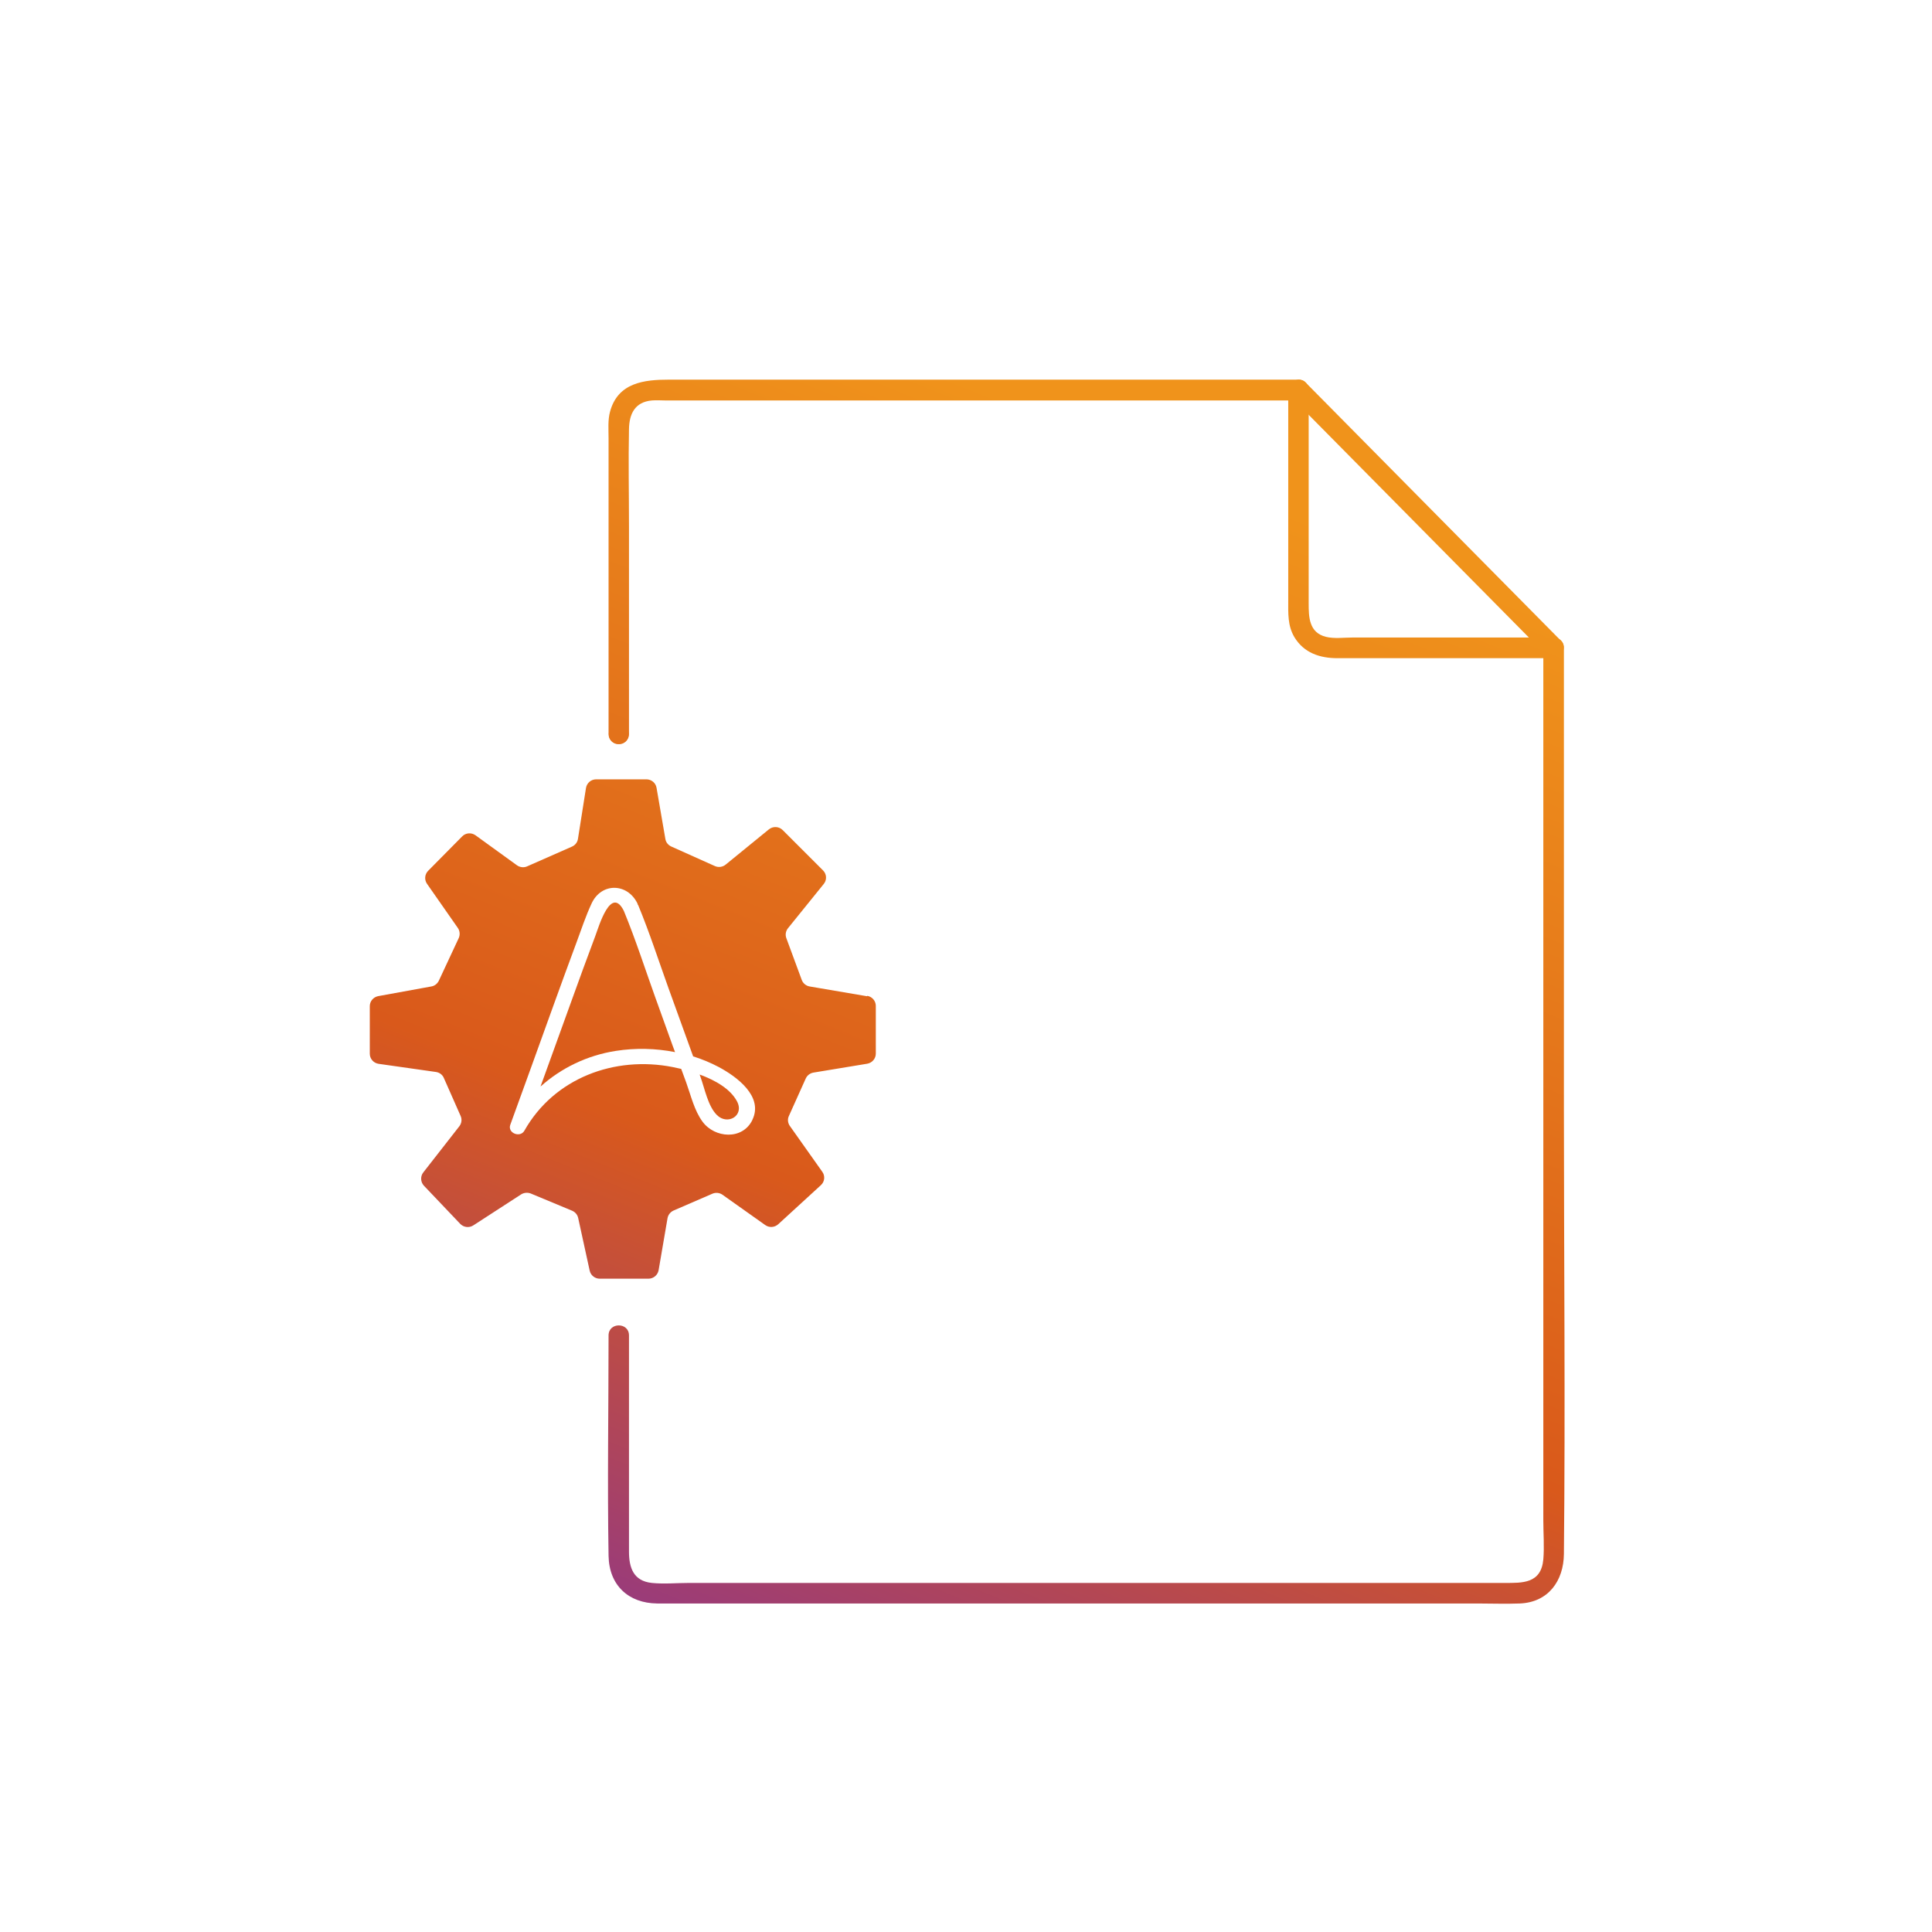 <svg width="101" height="101" viewBox="0 0 101 101" fill="none" xmlns="http://www.w3.org/2000/svg">
<path d="M36.575 56.173C36.586 56.21 36.602 56.242 36.612 56.279C36.838 56.891 37.005 57.822 37.478 58.291C38.032 58.844 38.93 58.328 38.527 57.572C38.177 56.918 37.387 56.471 36.575 56.173Z" fill="url(#paint0_linear_116_53516)"/>
<path d="M45.328 52.081L42.328 51.57C42.14 51.538 41.978 51.405 41.914 51.229L41.107 49.042C41.043 48.866 41.075 48.675 41.193 48.526L43.064 46.211C43.236 45.998 43.22 45.695 43.027 45.503L40.919 43.396C40.726 43.199 40.408 43.183 40.193 43.359L37.935 45.2C37.779 45.328 37.559 45.36 37.371 45.275L35.091 44.253C34.93 44.178 34.811 44.035 34.784 43.859L34.322 41.182C34.279 40.927 34.053 40.741 33.79 40.741H31.166C30.902 40.741 30.677 40.932 30.634 41.193L30.214 43.854C30.187 44.035 30.069 44.184 29.902 44.258L27.558 45.291C27.381 45.37 27.177 45.344 27.021 45.232L24.859 43.667C24.644 43.513 24.343 43.534 24.16 43.726L22.381 45.525C22.203 45.706 22.176 45.988 22.321 46.2L23.934 48.51C24.042 48.664 24.058 48.866 23.983 49.037L22.94 51.272C22.864 51.426 22.719 51.543 22.547 51.57L19.773 52.075C19.52 52.123 19.332 52.341 19.332 52.597V55.087C19.332 55.353 19.531 55.577 19.794 55.614L22.789 56.04C22.972 56.066 23.133 56.183 23.203 56.354L24.08 58.339C24.16 58.514 24.133 58.722 24.015 58.876L22.128 61.292C21.967 61.499 21.983 61.792 22.16 61.984L24.058 63.979C24.235 64.165 24.526 64.203 24.746 64.059L27.241 62.441C27.392 62.346 27.58 62.33 27.746 62.393L29.908 63.293C30.069 63.362 30.187 63.5 30.225 63.67L30.827 66.427C30.881 66.672 31.101 66.847 31.354 66.847H33.897C34.161 66.847 34.381 66.661 34.43 66.406L34.897 63.681C34.93 63.506 35.048 63.357 35.215 63.282L37.242 62.404C37.414 62.33 37.618 62.351 37.768 62.457L40.005 64.043C40.215 64.192 40.494 64.171 40.683 64.001L42.914 61.957C43.113 61.776 43.145 61.478 42.989 61.26L41.29 58.86C41.183 58.706 41.161 58.509 41.242 58.339L42.123 56.38C42.199 56.215 42.349 56.103 42.527 56.072L45.333 55.609C45.591 55.566 45.785 55.343 45.785 55.082V52.586C45.785 52.325 45.597 52.107 45.339 52.059L45.328 52.081ZM39.328 58.557C38.812 59.61 37.36 59.504 36.725 58.636C36.295 58.051 36.118 57.269 35.876 56.598C35.79 56.359 35.698 56.12 35.612 55.88C35.456 55.843 35.311 55.811 35.172 55.784C32.123 55.183 28.967 56.359 27.413 59.11C27.193 59.499 26.521 59.233 26.677 58.801C27.042 57.796 27.408 56.79 27.773 55.779C28.553 53.618 29.327 51.453 30.128 49.297C30.386 48.606 30.617 47.893 30.929 47.227C31.44 46.131 32.795 46.153 33.322 47.227C33.333 47.249 33.333 47.265 33.338 47.286C33.343 47.302 33.36 47.307 33.365 47.323C33.951 48.739 34.424 50.202 34.94 51.639C35.37 52.836 35.801 54.033 36.236 55.225C36.699 55.369 37.145 55.555 37.569 55.779C38.5 56.274 39.935 57.317 39.328 58.551V58.557Z" fill="url(#paint1_linear_116_53516)"/>
<path d="M34.295 52.251C33.741 50.708 33.236 49.133 32.612 47.616C31.935 46.275 31.306 48.435 31.123 48.925C30.682 50.096 30.257 51.266 29.833 52.442C29.306 53.895 28.784 55.348 28.257 56.801C29.343 55.827 30.698 55.172 32.193 54.938C33.209 54.779 34.268 54.8 35.29 55.002C35.247 54.885 35.204 54.768 35.161 54.656C34.87 53.858 34.586 53.06 34.3 52.261L34.295 52.251Z" fill="url(#paint2_linear_116_53516)"/>
<path d="M32.882 38.364V27.513C32.882 25.82 32.846 24.12 32.882 22.427C32.896 21.641 33.188 21.015 34.079 20.935C34.314 20.914 34.556 20.935 34.791 20.935H67.887C68.578 20.928 68.578 19.847 67.887 19.847H34.976C33.694 19.847 32.305 19.991 31.892 21.519C31.771 21.958 31.814 22.448 31.814 22.902V38.364C31.814 39.062 32.882 39.062 32.882 38.364Z" fill="url(#paint3_linear_116_53516)"/>
<path d="M32.348 38.904C33.039 38.904 33.039 37.823 32.348 37.823C31.657 37.823 31.657 38.904 32.348 38.904Z" fill="url(#paint4_linear_116_53516)"/>
<path d="M80.681 33.868V53.242C80.681 61.988 80.681 70.742 80.681 79.489C80.681 80.159 80.738 80.857 80.681 81.52C80.567 82.796 79.577 82.752 78.658 82.752H69.219C59.659 82.752 50.099 82.752 40.54 82.752H36.023C35.382 82.752 34.713 82.817 34.079 82.752C33.103 82.651 32.882 81.938 32.882 81.11V69.812C32.882 69.114 31.814 69.114 31.814 69.812C31.814 73.653 31.749 77.5 31.814 81.333C31.842 82.882 32.861 83.811 34.357 83.826C35.354 83.833 36.351 83.826 37.348 83.826H77.219C77.96 83.826 78.708 83.855 79.448 83.826C80.937 83.768 81.742 82.651 81.757 81.239C81.835 73.487 81.757 65.727 81.757 57.975C81.757 50.223 81.757 42.182 81.757 34.279V33.861C81.757 33.162 80.688 33.162 80.688 33.861L80.681 33.868Z" fill="url(#paint5_linear_116_53516)"/>
<path d="M81.215 33.328H70.708C70.266 33.328 69.746 33.4 69.312 33.291C68.428 33.068 68.414 32.254 68.414 31.534V20.388C68.414 19.689 67.346 19.689 67.346 20.388V31.397C67.346 32.059 67.31 32.708 67.666 33.306C68.165 34.135 69.005 34.408 69.91 34.408H81.201C81.892 34.408 81.892 33.328 81.201 33.328H81.215Z" fill="url(#paint6_linear_116_53516)"/>
<path d="M67.509 20.77C71.399 24.703 75.288 28.637 79.178 32.571C79.733 33.133 80.282 33.688 80.838 34.25C81.322 34.74 82.077 33.976 81.593 33.486C77.703 29.552 73.814 25.618 69.924 21.685C69.369 21.123 68.82 20.568 68.264 20.006C67.78 19.516 67.025 20.28 67.509 20.77Z" fill="url(#paint7_linear_116_53516)"/>
<defs>
<linearGradient id="paint0_linear_116_53516" x1="78.864" y1="25.371" x2="51.356" y2="93.777" gradientUnits="userSpaceOnUse">
<stop offset="0.075" stop-color="#F0931B"/>
<stop offset="0.649" stop-color="#D9591B"/>
<stop offset="1" stop-color="#933884"/>
</linearGradient>
<linearGradient id="paint1_linear_116_53516" x1="78.864" y1="25.371" x2="51.356" y2="93.777" gradientUnits="userSpaceOnUse">
<stop offset="0.075" stop-color="#F0931B"/>
<stop offset="0.649" stop-color="#D9591B"/>
<stop offset="1" stop-color="#933884"/>
</linearGradient>
<linearGradient id="paint2_linear_116_53516" x1="78.864" y1="25.371" x2="51.356" y2="93.777" gradientUnits="userSpaceOnUse">
<stop offset="0.075" stop-color="#F0931B"/>
<stop offset="0.649" stop-color="#D9591B"/>
<stop offset="1" stop-color="#933884"/>
</linearGradient>
<linearGradient id="paint3_linear_116_53516" x1="78.864" y1="25.371" x2="51.356" y2="93.777" gradientUnits="userSpaceOnUse">
<stop offset="0.075" stop-color="#F0931B"/>
<stop offset="0.649" stop-color="#D9591B"/>
<stop offset="1" stop-color="#933884"/>
</linearGradient>
<linearGradient id="paint4_linear_116_53516" x1="78.864" y1="25.371" x2="51.356" y2="93.777" gradientUnits="userSpaceOnUse">
<stop offset="0.075" stop-color="#F0931B"/>
<stop offset="0.649" stop-color="#D9591B"/>
<stop offset="1" stop-color="#933884"/>
</linearGradient>
<linearGradient id="paint5_linear_116_53516" x1="78.864" y1="25.371" x2="51.356" y2="93.777" gradientUnits="userSpaceOnUse">
<stop offset="0.075" stop-color="#F0931B"/>
<stop offset="0.649" stop-color="#D9591B"/>
<stop offset="1" stop-color="#933884"/>
</linearGradient>
<linearGradient id="paint6_linear_116_53516" x1="78.864" y1="25.371" x2="51.356" y2="93.777" gradientUnits="userSpaceOnUse">
<stop offset="0.075" stop-color="#F0931B"/>
<stop offset="0.649" stop-color="#D9591B"/>
<stop offset="1" stop-color="#933884"/>
</linearGradient>
<linearGradient id="paint7_linear_116_53516" x1="78.864" y1="25.371" x2="51.356" y2="93.777" gradientUnits="userSpaceOnUse">
<stop offset="0.075" stop-color="#F0931B"/>
<stop offset="0.649" stop-color="#D9591B"/>
<stop offset="1" stop-color="#933884"/>
</linearGradient>
</defs>
</svg>
